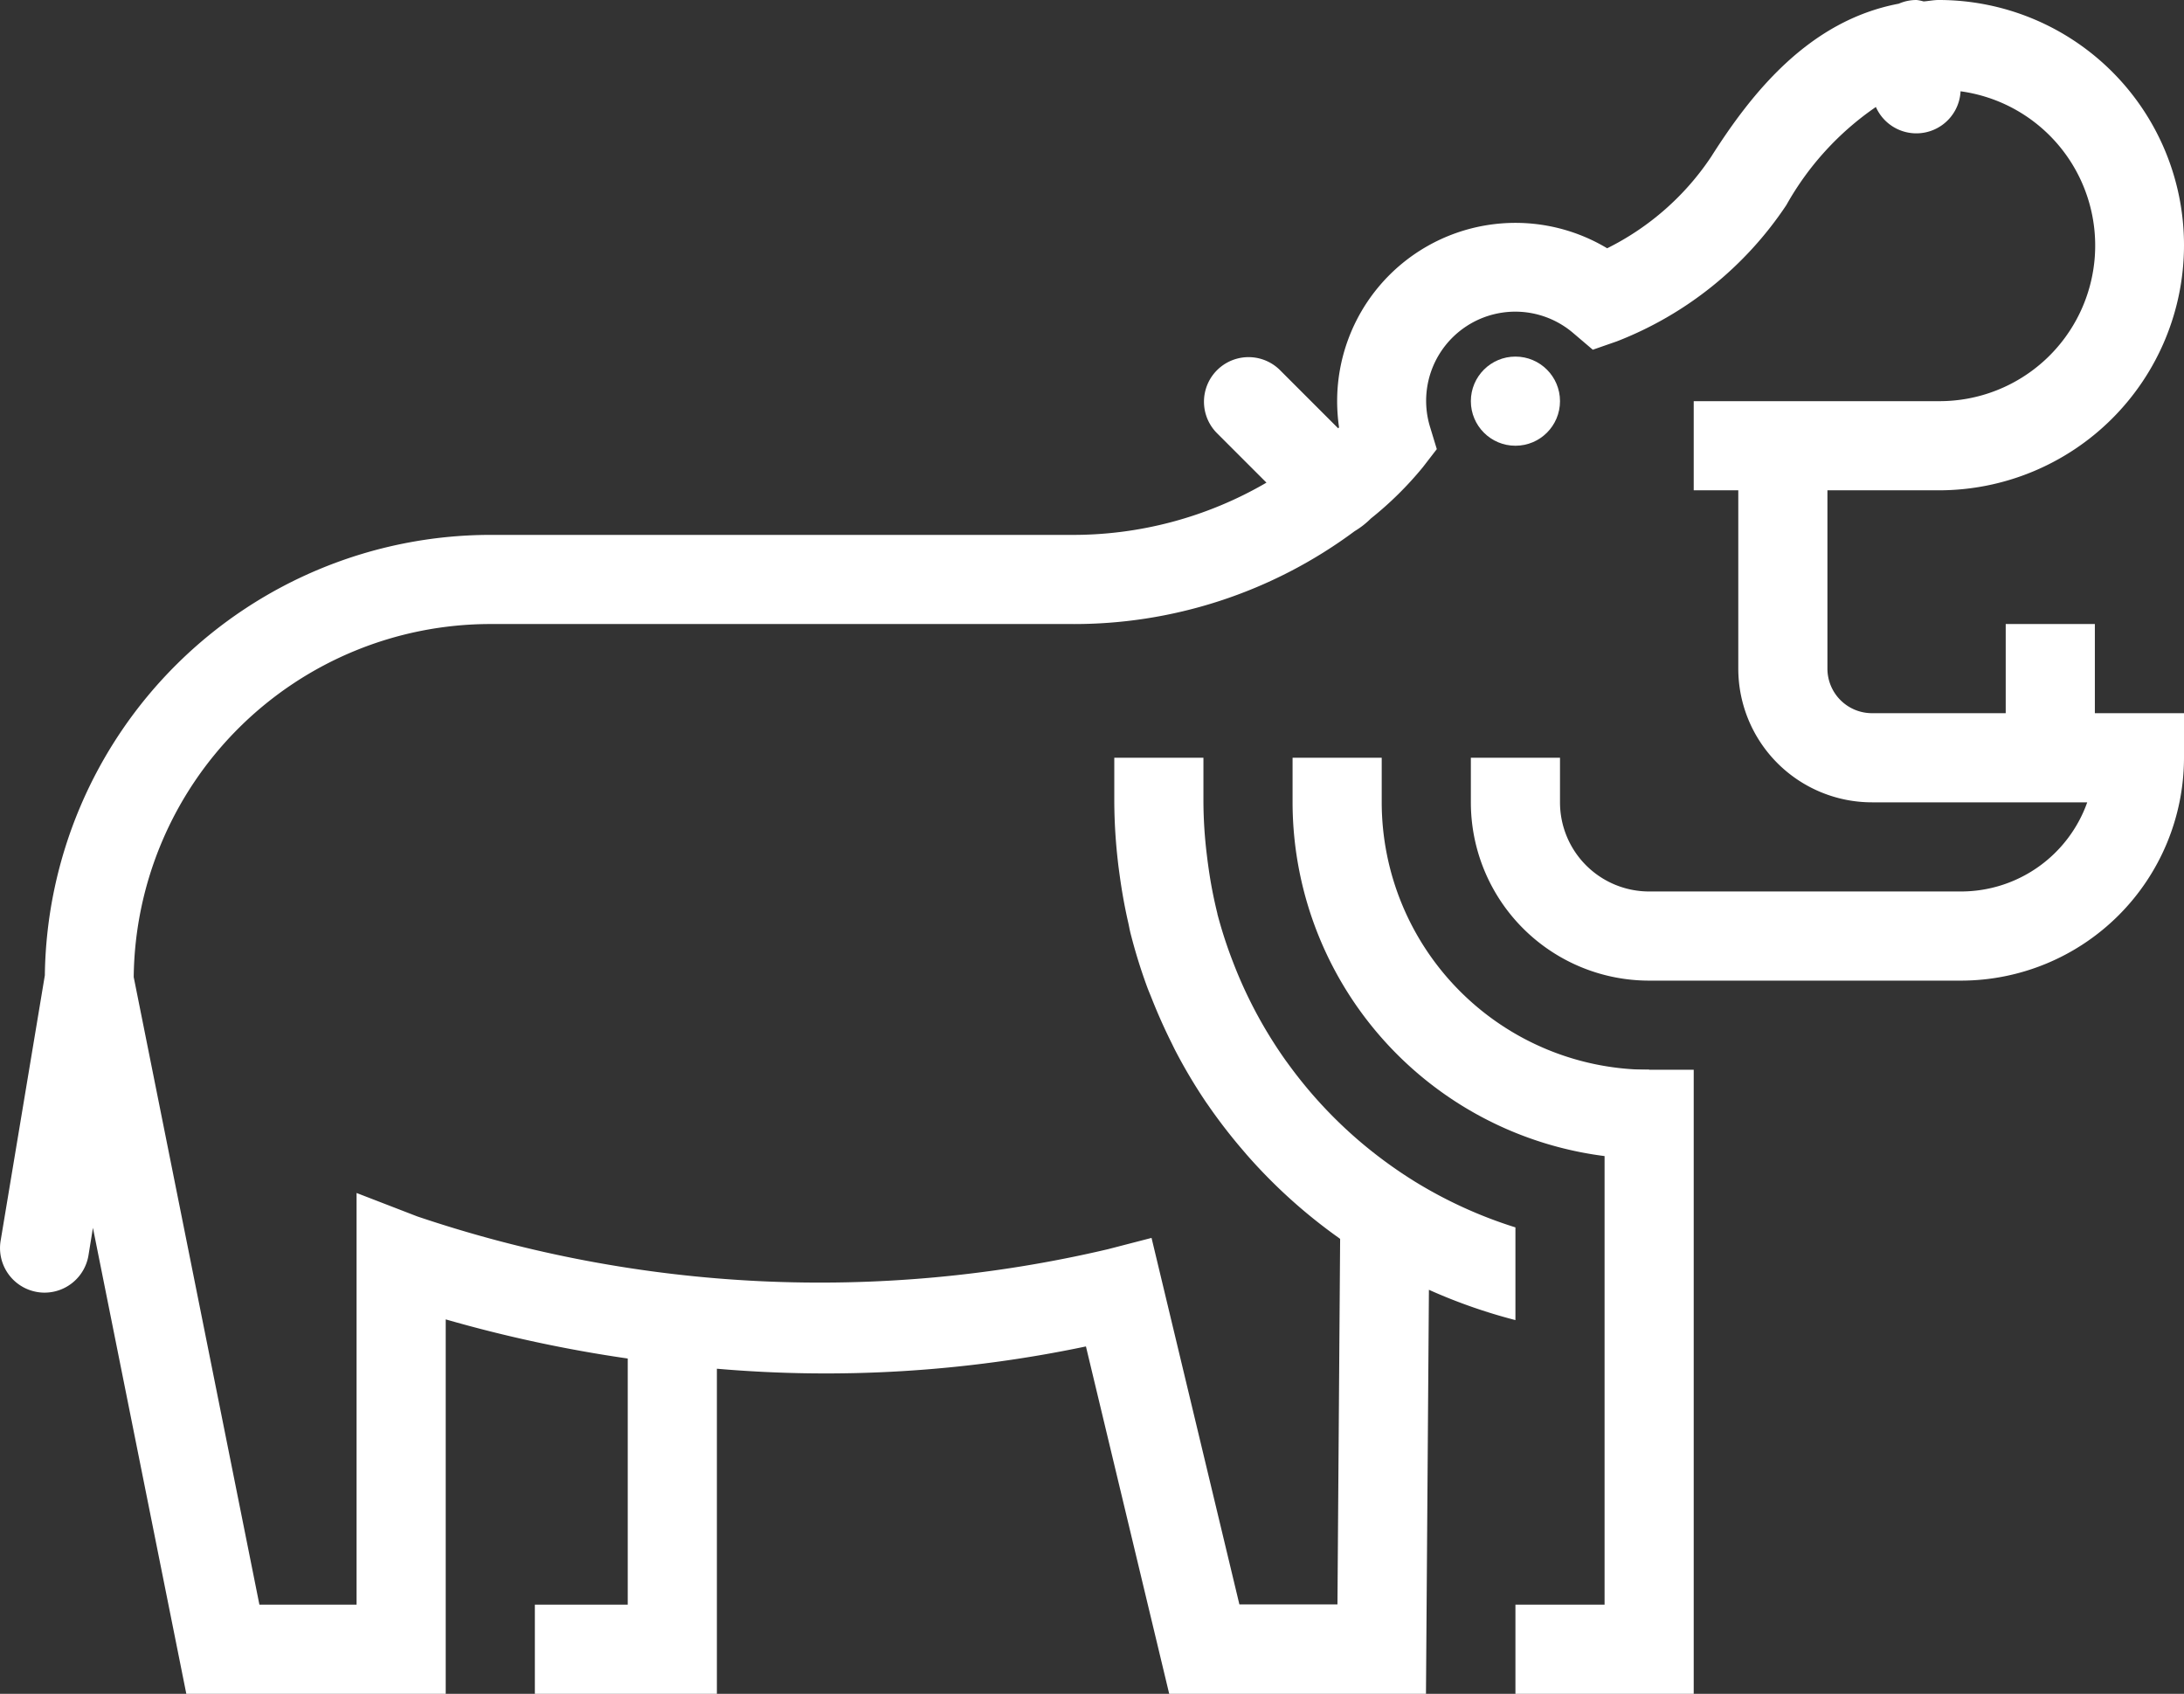 <svg fill="#FFF" xmlns="http://www.w3.org/2000/svg" viewBox="0 0 49 38">
  <rect x="0" y="0" width="49" height="38" fill="#333333" stroke="none"/>
  <g>
    <circle cx="34" cy="9" r="1"/>
    <polygon points="38 38 34 38 34 36 36 36 36 24 38 24 38 38"/>
    <path d="M37,26a8.009,8.009,0,0,1-8-8V17h2v1a6.006,6.006,0,0,0,6,6Z"/>
    <path d="M47,14H45v2H42a1,1,0,0,1-1-1V11h2.5a5.5,5.5,0,0,0,0-11c-.12,0-.227.024-.342.032A.941.941,0,0,0,43,0a.989.989,0,0,0-.4.083c-2.012.38-3.3,2-4.212,3.439A6.023,6.023,0,0,1,36.058,5.57,4,4,0,0,0,30,9a4.147,4.147,0,0,0,.043.589l-.021.019L28.707,8.293a1,1,0,0,0-1.414,1.414l1.121,1.121A8.617,8.617,0,0,1,24,12H11a10.008,10.008,0,0,0-9.994,9.882L.014,27.836a1,1,0,0,0,.821,1.15A.946.946,0,0,0,1,29a1,1,0,0,0,.985-.836l.1-.618L4.18,38H10V29.6a30.539,30.539,0,0,0,4.084.878V36H12v2h4.084V30.707a28.388,28.388,0,0,0,8.28-.5L26.232,38h5.761l.066-9.064a12.205,12.205,0,0,0,1.941.68v-2.08a10,10,0,0,1-2.3-1.055l-.088-.056a10.2,10.2,0,0,1-1.022-.749l-.011-.009A10.011,10.011,0,0,1,28.925,23.9l-.079-.108a10,10,0,0,1-1.1-2c-.029-.072-.058-.145-.086-.218a9.986,9.986,0,0,1-.347-1.071l0-.008a10.053,10.053,0,0,1-.207-1.086c-.013-.091-.024-.183-.035-.275A10.135,10.135,0,0,1,27,18V17H25v1a12.181,12.181,0,0,0,.078,1.3c.012.115.028.23.044.345.049.358.112.71.192,1.058.017.074.029.148.047.221a12.124,12.124,0,0,0,.375,1.215c.031.085.067.167.1.251q.2.507.44.99c.036.072.069.144.107.215a11.751,11.751,0,0,0,.673,1.129c.012.019.026.036.038.054a12,12,0,0,0,.794,1.03l.08.094a11.921,11.921,0,0,0,2.081,1.878l.018.015-.06,8.2h-2.2l-1.971-8.223-.985.255A28.231,28.231,0,0,1,9.362,27.29L8,26.764V36H5.82L3,21.921A8.007,8.007,0,0,1,11,14H24a10.548,10.548,0,0,0,6.393-2.084,1.86,1.86,0,0,0,.363-.283,7.778,7.778,0,0,0,1.165-1.149l.315-.408-.15-.493A2,2,0,0,1,35.3,7.475l.436.371.54-.188A8.082,8.082,0,0,0,40.079,4.6a6.545,6.545,0,0,1,2.008-2.2.993.993,0,0,0,1.9-.352A3.492,3.492,0,0,1,43.5,9H38v2h1v4a3,3,0,0,0,3,3h4.829A3.006,3.006,0,0,1,44,20H37a2,2,0,0,1-2-2V17H33v1a4,4,0,0,0,4,4h7a5.006,5.006,0,0,0,5-5V16H47Z"/>
  </g>
</svg>
